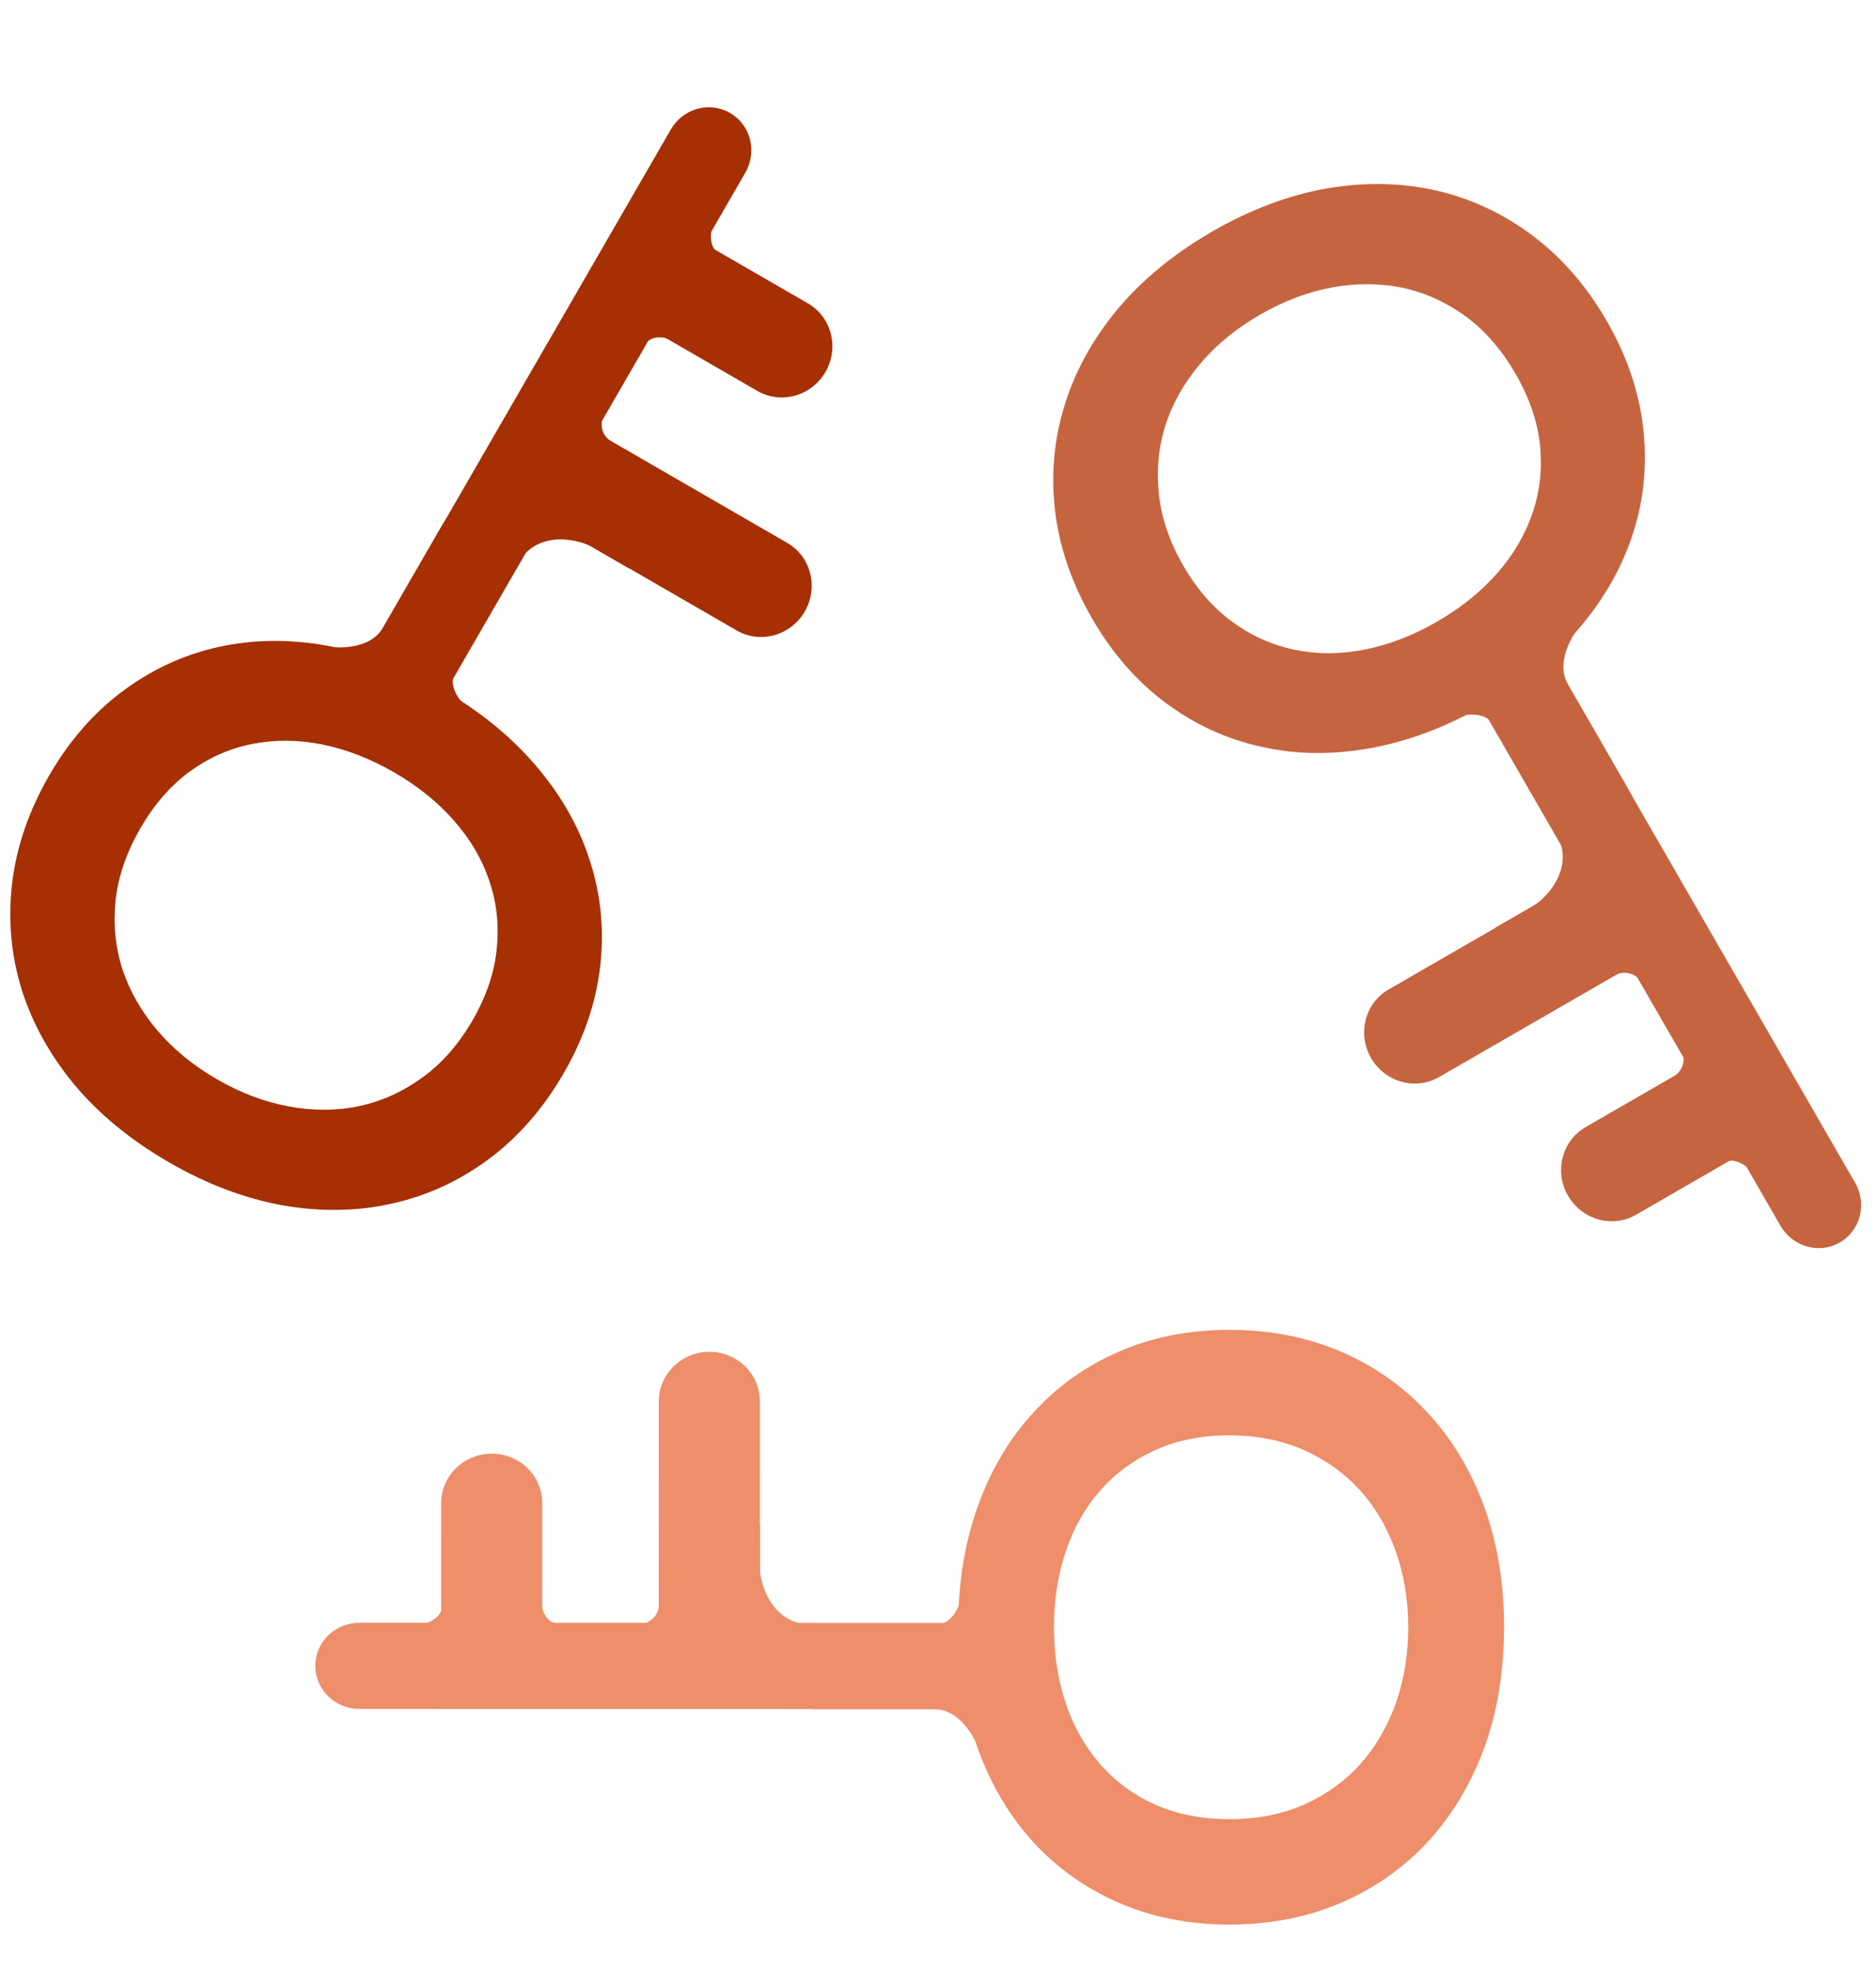 <svg width="40" height="42" viewBox="0 0 40 42" fill="none" xmlns="http://www.w3.org/2000/svg">
<g clip-path="url(#clip0_303_131)">
<path d="M26.211 41.011C25.356 41.011 24.573 40.857 23.863 40.55C23.153 40.242 22.544 39.812 22.037 39.259C21.525 38.701 21.129 38.035 20.849 37.26C20.569 36.48 20.429 35.618 20.43 34.673C20.43 33.733 20.57 32.873 20.851 32.093C21.131 31.313 21.527 30.647 22.04 30.095C22.547 29.537 23.156 29.105 23.867 28.798C24.577 28.491 25.36 28.338 26.215 28.338C27.075 28.338 27.865 28.492 28.585 28.799C29.3 29.107 29.916 29.539 30.433 30.097C30.95 30.65 31.353 31.316 31.642 32.096C31.927 32.876 32.07 33.736 32.069 34.676C32.069 35.621 31.926 36.483 31.641 37.263C31.351 38.038 30.947 38.704 30.43 39.261C29.913 39.814 29.297 40.244 28.582 40.551C27.861 40.858 27.072 41.011 26.211 41.011ZM26.212 38.764C26.797 38.764 27.323 38.663 27.792 38.46C28.261 38.252 28.662 37.966 28.995 37.602C29.324 37.234 29.578 36.802 29.757 36.306C29.936 35.805 30.025 35.261 30.026 34.675C30.026 34.09 29.936 33.548 29.758 33.052C29.579 32.551 29.326 32.119 28.997 31.755C28.664 31.391 28.263 31.105 27.794 30.897C27.326 30.689 26.799 30.585 26.214 30.585C25.63 30.585 25.105 30.688 24.642 30.896C24.178 31.104 23.786 31.39 23.467 31.753C23.143 32.117 22.897 32.55 22.727 33.05C22.558 33.546 22.474 34.087 22.473 34.673C22.473 35.259 22.558 35.803 22.727 36.304C22.895 36.8 23.142 37.232 23.465 37.601C23.784 37.965 24.175 38.251 24.639 38.459C25.103 38.662 25.627 38.764 26.212 38.764Z" fill="#EE8E6A"/>
<path d="M7.661 36.415C7.143 36.415 6.723 36.004 6.723 35.497C6.723 34.99 7.143 34.579 7.662 34.579L21.556 34.583L21.555 36.419L7.661 36.415Z" fill="#EE8E6A"/>
<path d="M14.047 29.86C14.047 29.278 14.53 28.806 15.125 28.806C15.72 28.806 16.202 29.278 16.202 29.86L16.201 35.867L14.045 35.866L14.047 29.86Z" fill="#EE8E6A"/>
<path d="M9.407 32.029C9.407 31.448 9.89 30.976 10.485 30.976C11.08 30.976 11.562 31.448 11.562 32.03L11.561 36.049L9.406 36.049L9.407 32.029Z" fill="#EE8E6A"/>
<path d="M16.204 33.473L16.205 32.49L14.06 33.276L14.06 34.127C14.06 34.521 13.747 34.619 13.591 34.619L11.983 34.618C11.661 34.618 11.559 34.334 11.547 34.192L11.548 33.406L9.437 33.405L9.437 34.192C9.437 34.454 9.146 34.585 9.001 34.617L7.996 34.617L7.996 35.829L17.376 36.422L19.922 36.422C20.512 36.423 20.86 37.144 20.961 37.504L20.727 33.278C20.706 33.332 20.629 33.566 20.492 34.064C20.356 34.562 20.056 34.642 19.923 34.62L17.31 34.62C16.506 34.62 16.238 33.855 16.204 33.473Z" fill="#EE8E6A"/>
<path d="M1.047 16.527C1.475 15.787 1.999 15.186 2.62 14.725C3.242 14.263 3.919 13.951 4.651 13.788C5.39 13.624 6.165 13.614 6.976 13.759C7.792 13.906 8.609 14.216 9.427 14.689C10.241 15.16 10.916 15.711 11.45 16.344C11.985 16.977 12.364 17.653 12.587 18.373C12.816 19.091 12.885 19.835 12.796 20.603C12.707 21.372 12.448 22.127 12.02 22.867C11.59 23.612 11.062 24.219 10.436 24.689C9.812 25.154 9.13 25.472 8.388 25.64C7.651 25.811 6.872 25.828 6.052 25.689C5.234 25.545 4.418 25.238 3.604 24.768C2.786 24.295 2.11 23.741 1.578 23.104C1.052 22.465 0.677 21.782 0.453 21.056C0.233 20.331 0.168 19.583 0.26 18.81C0.354 18.033 0.617 17.272 1.047 16.527ZM2.992 17.651C2.7 18.158 2.524 18.665 2.466 19.172C2.411 19.682 2.458 20.172 2.607 20.643C2.761 21.112 3.009 21.548 3.349 21.951C3.693 22.356 4.119 22.705 4.626 22.998C5.134 23.291 5.647 23.485 6.166 23.578C6.689 23.674 7.19 23.671 7.67 23.568C8.152 23.461 8.6 23.257 9.014 22.955C9.429 22.653 9.782 22.249 10.075 21.743C10.367 21.237 10.54 20.731 10.591 20.225C10.643 19.72 10.592 19.238 10.436 18.78C10.283 18.317 10.032 17.888 9.683 17.491C9.338 17.096 8.912 16.752 8.404 16.459C7.897 16.166 7.384 15.967 6.866 15.863C6.352 15.761 5.854 15.758 5.373 15.854C4.898 15.948 4.455 16.144 4.043 16.442C3.635 16.742 3.285 17.145 2.992 17.651Z" fill="#A62F03"/>
<path d="M14.302 2.761C14.561 2.312 15.127 2.153 15.566 2.407C16.005 2.661 16.151 3.23 15.892 3.679L8.941 15.71L7.351 14.791L14.302 2.761Z" fill="#A62F03"/>
<path d="M16.786 11.569C17.29 11.86 17.457 12.514 17.16 13.029C16.862 13.544 16.212 13.726 15.708 13.435L10.507 10.43L11.585 8.564L16.786 11.569Z" fill="#A62F03"/>
<path d="M17.227 6.465C17.731 6.756 17.898 7.41 17.601 7.925C17.303 8.441 16.653 8.622 16.149 8.331L12.669 6.321L13.747 4.455L17.227 6.465Z" fill="#A62F03"/>
<path d="M12.579 11.63L13.43 12.122L13.821 9.872L13.084 9.446C12.743 9.249 12.815 8.929 12.893 8.794L13.697 7.402C13.858 7.123 14.155 7.176 14.284 7.238L14.965 7.631L16.021 5.803L15.34 5.41C15.113 5.279 15.145 4.962 15.189 4.82L15.692 3.95L14.642 3.343L9.439 11.171L8.165 13.375C7.87 13.886 7.072 13.827 6.709 13.734L10.486 15.645C10.45 15.599 10.286 15.416 9.923 15.048C9.56 14.681 9.64 14.381 9.725 14.277L11.033 12.014C11.435 11.318 12.231 11.468 12.579 11.63Z" fill="#A62F03"/>
<path d="M34.26 6.841C34.687 7.582 34.945 8.337 35.034 9.105C35.123 9.874 35.055 10.616 34.83 11.332C34.603 12.054 34.224 12.731 33.692 13.361C33.157 13.993 32.48 14.545 31.662 15.018C30.847 15.488 30.032 15.796 29.217 15.943C28.401 16.09 27.626 16.079 26.892 15.912C26.155 15.751 25.476 15.44 24.855 14.978C24.234 14.517 23.71 13.915 23.283 13.175C22.853 12.43 22.591 11.669 22.497 10.892C22.406 10.119 22.473 9.369 22.697 8.643C22.918 7.918 23.293 7.236 23.823 6.595C24.356 5.959 25.03 5.405 25.845 4.935C26.663 4.463 27.481 4.156 28.299 4.013C29.115 3.877 29.894 3.893 30.635 4.062C31.372 4.234 32.053 4.553 32.676 5.019C33.302 5.489 33.83 6.096 34.26 6.841ZM32.314 7.964C32.021 7.458 31.67 7.052 31.26 6.748C30.846 6.446 30.398 6.241 29.916 6.134C29.432 6.034 28.931 6.03 28.412 6.123C27.889 6.219 27.373 6.413 26.866 6.706C26.358 6.999 25.934 7.346 25.594 7.749C25.25 8.154 25.002 8.59 24.851 9.057C24.702 9.527 24.655 10.018 24.709 10.527C24.764 11.037 24.937 11.545 25.229 12.052C25.521 12.558 25.873 12.96 26.285 13.258C26.697 13.556 27.14 13.752 27.615 13.847C28.091 13.945 28.589 13.943 29.108 13.839C29.622 13.737 30.133 13.54 30.64 13.247C31.148 12.954 31.576 12.61 31.925 12.213C32.271 11.818 32.522 11.389 32.679 10.924C32.835 10.466 32.887 9.984 32.836 9.479C32.78 8.975 32.606 8.47 32.314 7.964Z" fill="#C66440"/>
<path d="M39.555 25.204C39.814 25.653 39.668 26.222 39.229 26.476C38.79 26.729 38.224 26.57 37.964 26.121L31.021 14.087L32.611 13.169L39.555 25.204Z" fill="#C66440"/>
<path d="M30.684 22.951C30.18 23.242 29.531 23.06 29.233 22.545C28.936 22.029 29.103 21.376 29.608 21.085L34.81 18.083L35.887 19.95L30.684 22.951Z" fill="#C66440"/>
<path d="M34.884 25.885C34.38 26.176 33.73 25.994 33.432 25.478C33.135 24.963 33.303 24.309 33.807 24.018L37.288 22.01L38.365 23.877L34.884 25.885Z" fill="#C66440"/>
<path d="M32.735 19.277L31.884 19.768L33.636 21.232L34.374 20.806C34.715 20.61 34.956 20.831 35.034 20.967L35.838 22.36C35.998 22.638 35.804 22.869 35.686 22.95L35.005 23.343L36.06 25.171L36.741 24.778C36.968 24.647 37.227 24.833 37.328 24.942L37.83 25.813L38.88 25.207L34.703 16.787L33.431 14.582C33.136 14.071 33.586 13.409 33.848 13.142L30.304 15.457C30.362 15.448 30.603 15.398 31.103 15.268C31.602 15.137 31.822 15.356 31.87 15.482L33.176 17.746C33.577 18.442 33.049 19.056 32.735 19.277Z" fill="#C66440"/>
</g>
<defs>
<clipPath id="clip0_303_131">
<rect width="40" height="42" fill="white"/>
</clipPath>
</defs>
</svg>
